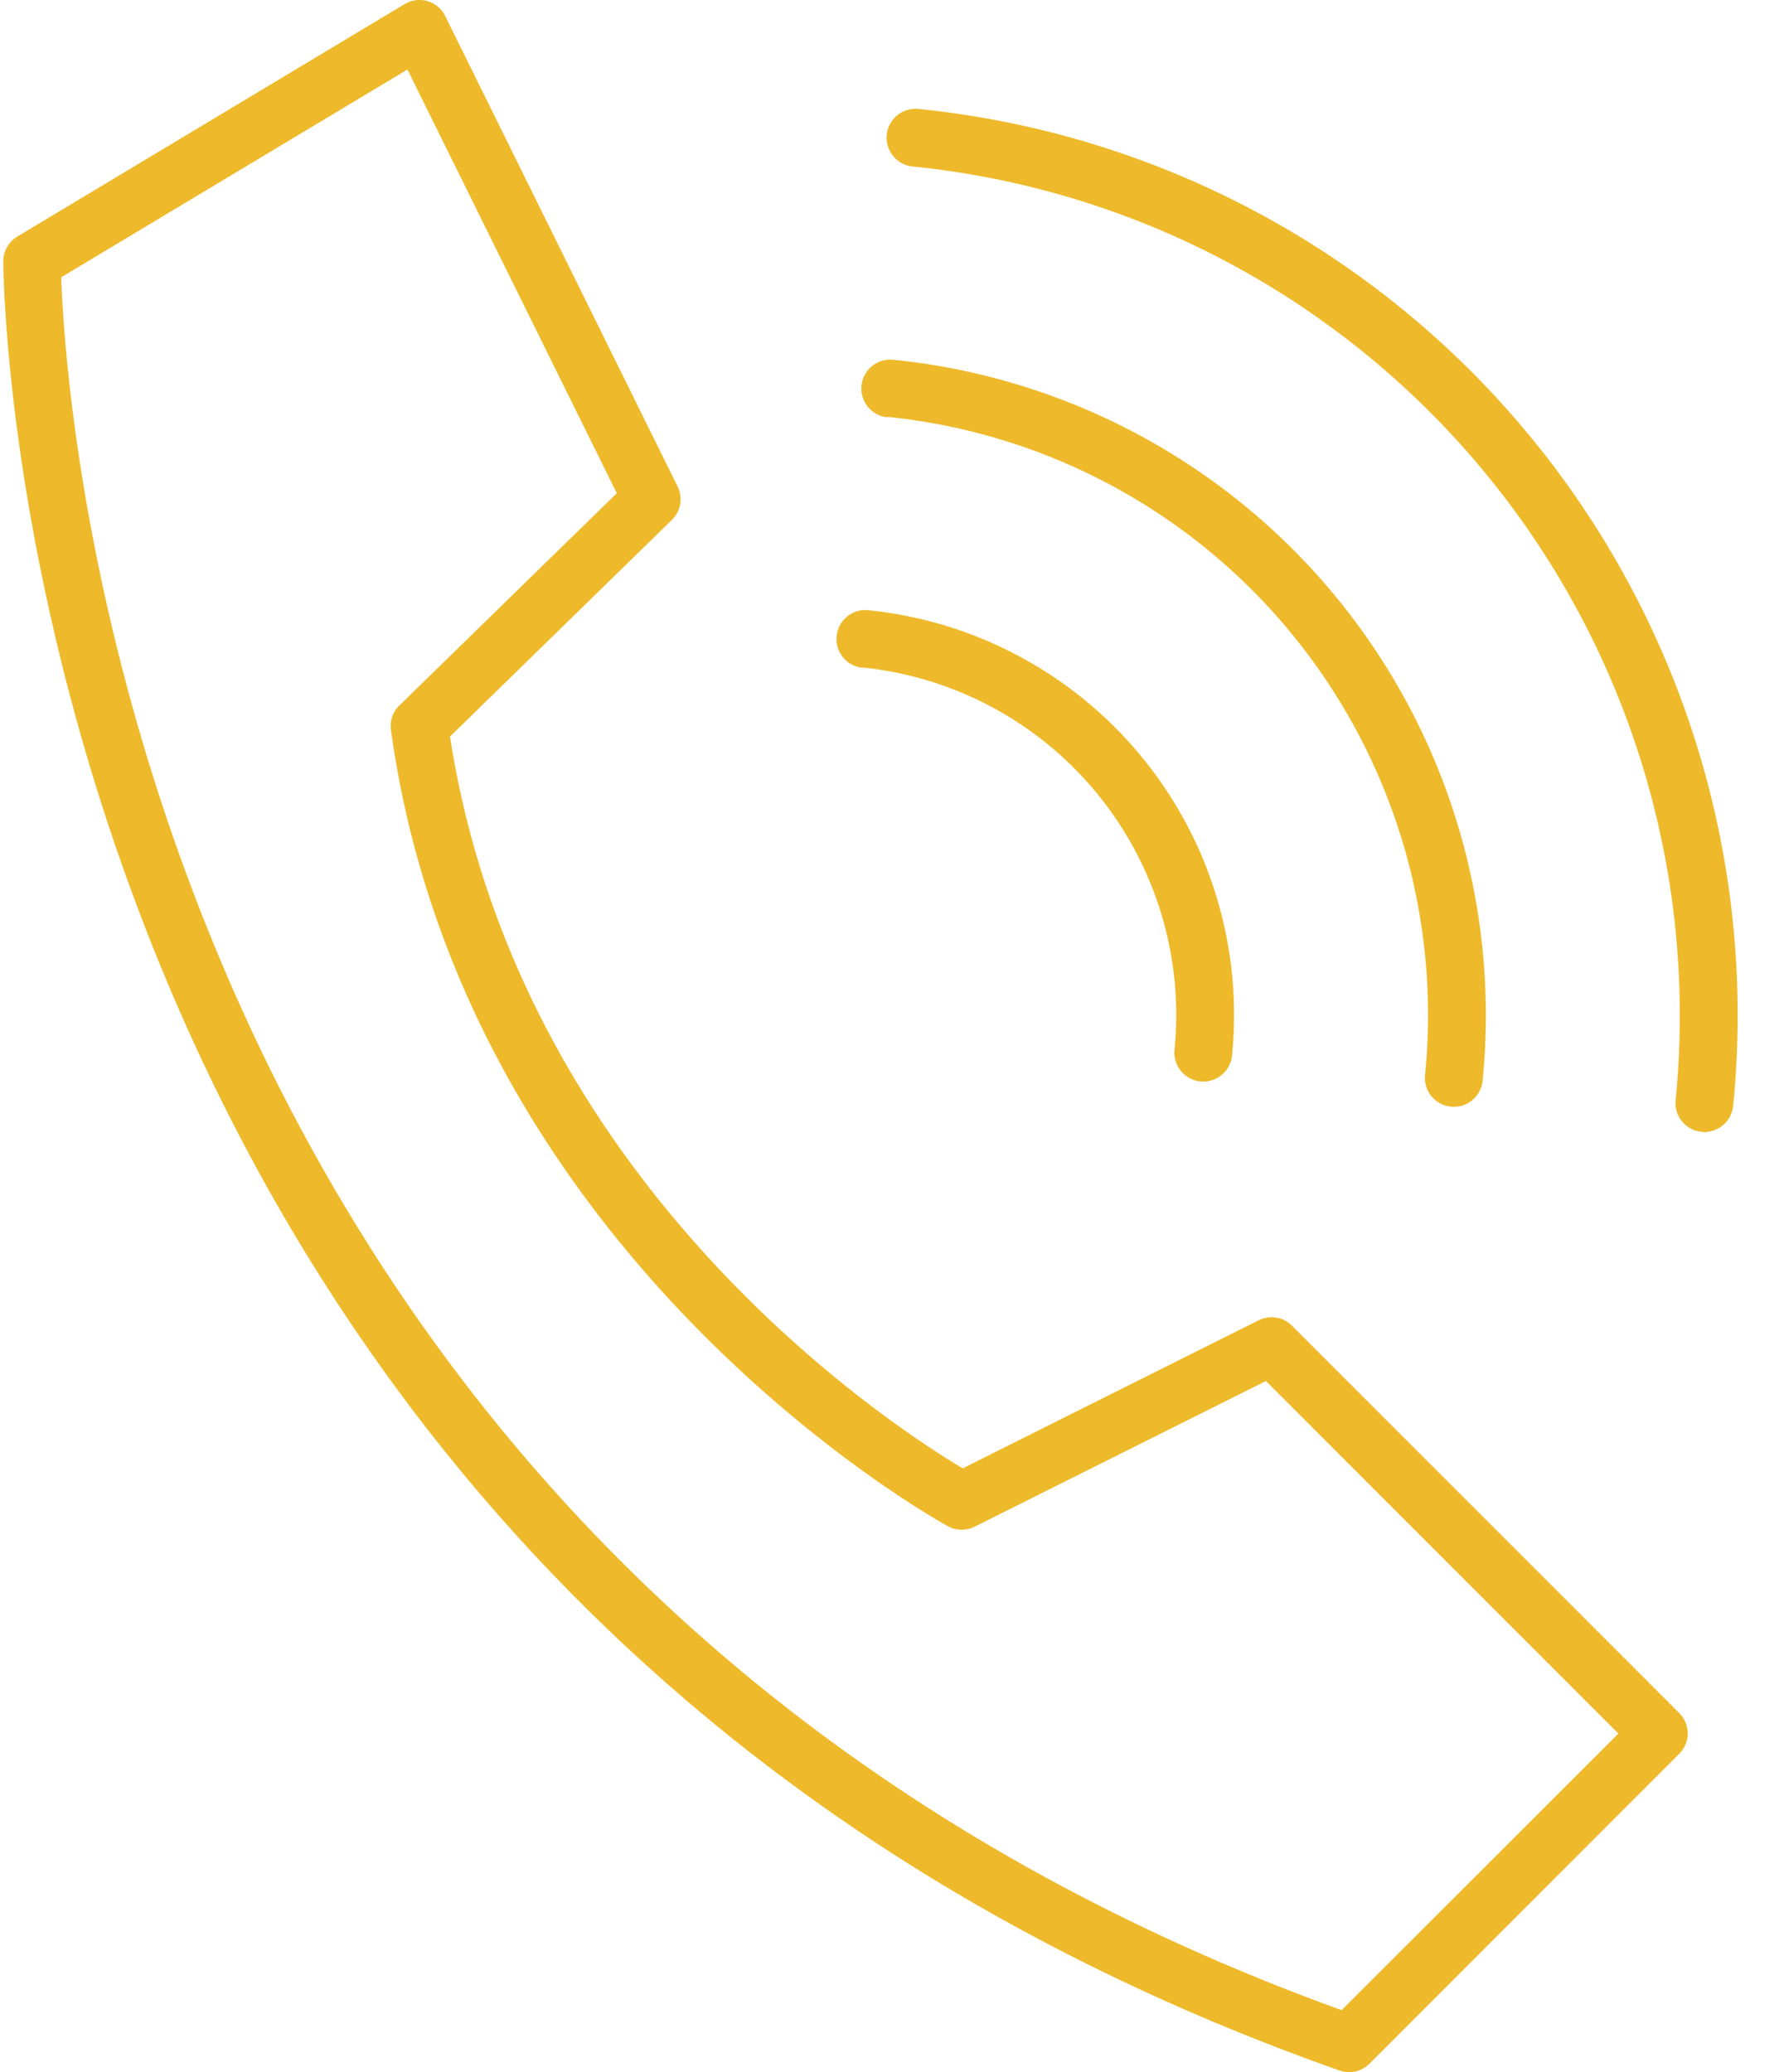 <?xml version="1.0" encoding="UTF-8" standalone="no"?><svg xmlns="http://www.w3.org/2000/svg" xmlns:xlink="http://www.w3.org/1999/xlink" fill="#eeba2b" height="28.8" preserveAspectRatio="xMidYMid meet" version="1" viewBox="3.9 1.6 24.8 28.8" width="24.8" zoomAndPan="magnify"><g fill-rule="evenodd" id="change1_1"><path d="M21.86,20.025a.4.4,0,0,0-.462-.075l-4.115,2.058c-1.025-.612-6.17-3.966-7.127-10.171l3.085-3.012a.4.4,0,0,0,.079-.463L10.089,1.823a.4.4,0,0,0-.245-.207.4.4,0,0,0-.319.041L4.14,4.888a.4.4,0,0,0-.194.343S3.938,23.819,22.521,30.377a.4.4,0,0,0,.416-.094l4.307-4.308a.4.4,0,0,0,0-.566Zm.69,9.513C5.925,23.523,4.824,7.532,4.751,5.454h0L9.564,2.566l2.91,5.889L9.451,11.406a.4.4,0,0,0-.116.341c1.027,7.429,7.744,11.066,7.744,11.066a.4.4,0,0,0,.369.006l4.05-2.025,4.9,4.9Z" fill="inherit"/><path d="M16.667,3.114a.4.4,0,0,0-.08.8A11.859,11.859,0,0,1,27.193,16.891a.4.4,0,0,0,.8.08A12.66,12.66,0,0,0,16.667,3.114Z" fill="inherit"/><path d="M16.236,7.394a8.356,8.356,0,0,1,7.474,9.147.4.4,0,0,0,.8.08A9.157,9.157,0,0,0,16.316,6.6a.4.4,0,0,0-.08.8Z" fill="inherit"/><path d="M15.886,10.877a4.854,4.854,0,0,1,4.341,5.313.4.4,0,1,0,.8.08,5.655,5.655,0,0,0-5.057-6.189.4.4,0,0,0-.08.8Z" fill="inherit"/></g></svg>